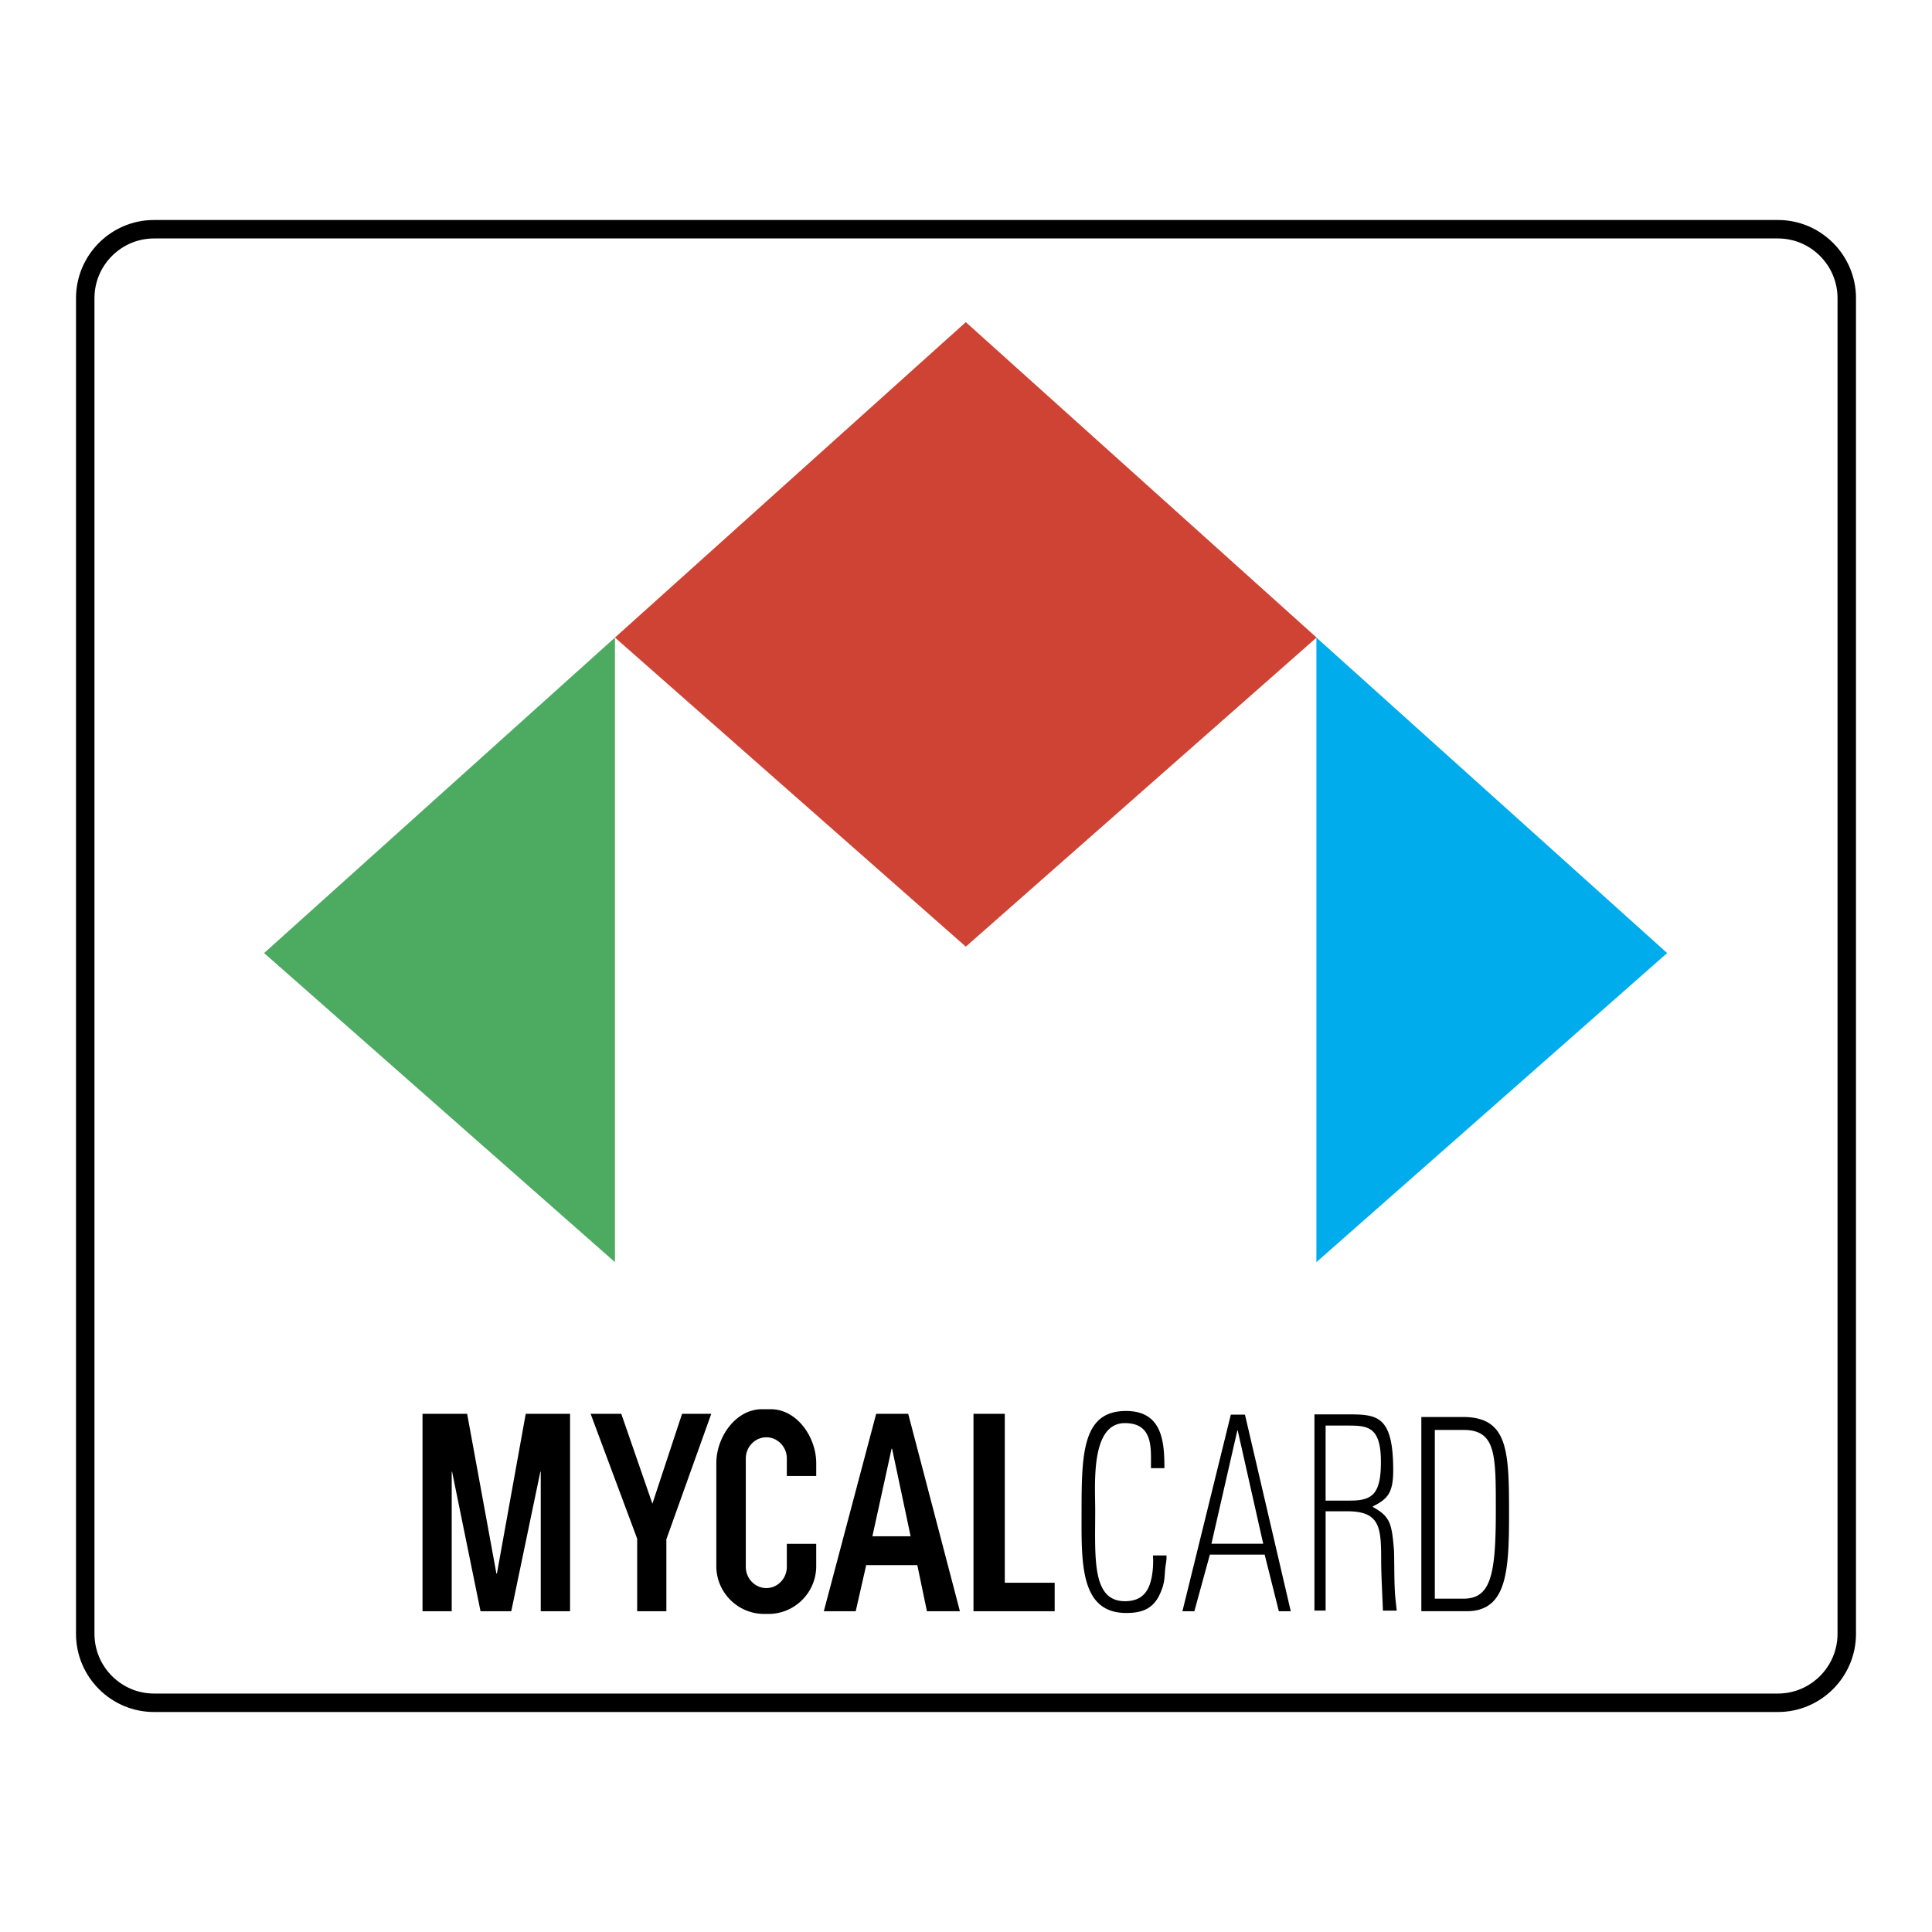 <svg xmlns="http://www.w3.org/2000/svg" width="2500" height="2500" viewBox="0 0 192.756 192.756"><path fill-rule="evenodd" clip-rule="evenodd" fill="#fff" d="M0 0h192.756v192.756H0V0z"/><path d="M177.391 169.886c3.775 0 6.861-3.095 6.861-6.875V29.745c0-3.782-3.086-6.875-6.861-6.875H15.365c-3.783 0-6.861 3.093-6.861 6.875v133.266c0 3.78 3.078 6.875 6.861 6.875h162.026z" fill-rule="evenodd" clip-rule="evenodd" fill="#fff"/><path d="M177.391 169.886c3.775 0 6.861-3.095 6.861-6.875V29.745c0-3.782-3.086-6.875-6.861-6.875H15.365c-3.783 0-6.861 3.093-6.861 6.875v133.266c0 3.78 3.078 6.875 6.861 6.875h162.026" fill="none" stroke="#000" stroke-width="1.842" stroke-miterlimit="2.613"/><path fill-rule="evenodd" clip-rule="evenodd" fill="#cf4334" d="M131.355 63.609L96.359 94.447 61.354 63.609 96.359 32.14l34.996 31.469z"/><path fill-rule="evenodd" clip-rule="evenodd" fill="#4caa61" d="M61.354 125.925L26.349 95.087l35.005-31.478v62.316z"/><path fill-rule="evenodd" clip-rule="evenodd" fill="#00acec" d="M131.336 125.925l34.994-30.838-34.994-31.478v62.316z"/><path fill-rule="evenodd" clip-rule="evenodd" d="M56.874 160.751H53.95v-13.917h-.039l-2.902 13.917h-3.067l-2.837-13.917h-.038v13.917h-2.914v-19.695h4.453l2.921 15.94h.05l2.875-15.94h4.422v19.695zM66.484 160.751h-2.913v-7.234l-4.645-12.461h3.059l3.105 8.968 2.96-8.968h2.914l-4.48 12.518v7.177zM85.375 160.751h-3.182l5.223-19.695h3.196l5.158 19.695h-3.29l-.96-4.599h-5.1l-1.045 4.599zm1.665-7.477h3.813l-1.849-8.739h-.049l-1.915 8.739zM100.248 157.909h4.977v2.842h-8.1v-19.695h3.123v16.853zM114.836 146.477c-.039-1.765.348-4.492-2.604-4.492-3.447 0-2.963 6.092-2.963 8.67 0 4.762-.357 9.097 2.963 9.097 1.838 0 2.604-1.105 2.787-3.238a7.96 7.96 0 0 0 .008-1.328h1.348c.045.396-.061.806-.107 1.201-.119.971.02 1.504-.65 2.87-.736 1.396-1.916 1.669-3.26 1.669-4.686 0-4.451-5.198-4.451-10.213 0-5.836.145-9.939 4.432-9.939 3.627 0 3.834 3.064 3.834 5.704h-1.337v-.001zM122.799 141.141h1.412l4.568 19.61h-1.189l-1.414-5.646h-5.467l-1.547 5.646h-1.191l4.828-19.61zm.689 1.583h-.041l-2.582 11.296h5.166l-2.543-11.296zM139.35 160.69h-1.375c-.049-1.309-.176-3.675-.176-4.973 0-3.326-.096-4.937-3.396-4.937h-2.146v9.909h-1.115v-19.577h3.166c3.029 0 4.693 0 4.693 5.585 0 2.299-.592 2.862-2.031 3.6v.057c1.76.96 1.887 1.696 2.109 4.316.047 1.454 0 3.373.145 4.849l.126 1.171zm-7.094-10.975h2.438c2.207 0 3.117-.61 3.078-4.044-.041-3.365-1.365-3.441-3.342-3.441h-2.174v7.485zM141.807 160.751v-19.377h4.15c4.568 0 4.6 3.483 4.6 9.806 0 5.671-.254 9.571-4.221 9.571h-4.529zm1.345-1.25h2.844c2.73 0 3.242-2.329 3.242-8.709 0-5.624.051-8.129-3.242-8.129h-2.844v16.838zM78.502 154.03v2.287c0 1.174-.919 2.125-2.041 2.125-1.133 0-2.052-.951-2.052-2.125v-10.801c0-1.165.919-2.116 2.052-2.116 1.122 0 2.041.951 2.041 2.116v1.746h2.933v-1.281c0-2.609-1.926-5.383-4.537-5.383h-.881c-2.614 0-4.549 2.773-4.549 5.383v10.278c0 2.62 2.148 4.761 4.752 4.761h.463c2.615 0 4.751-2.141 4.751-4.761v-2.229h-2.932z"/></svg>